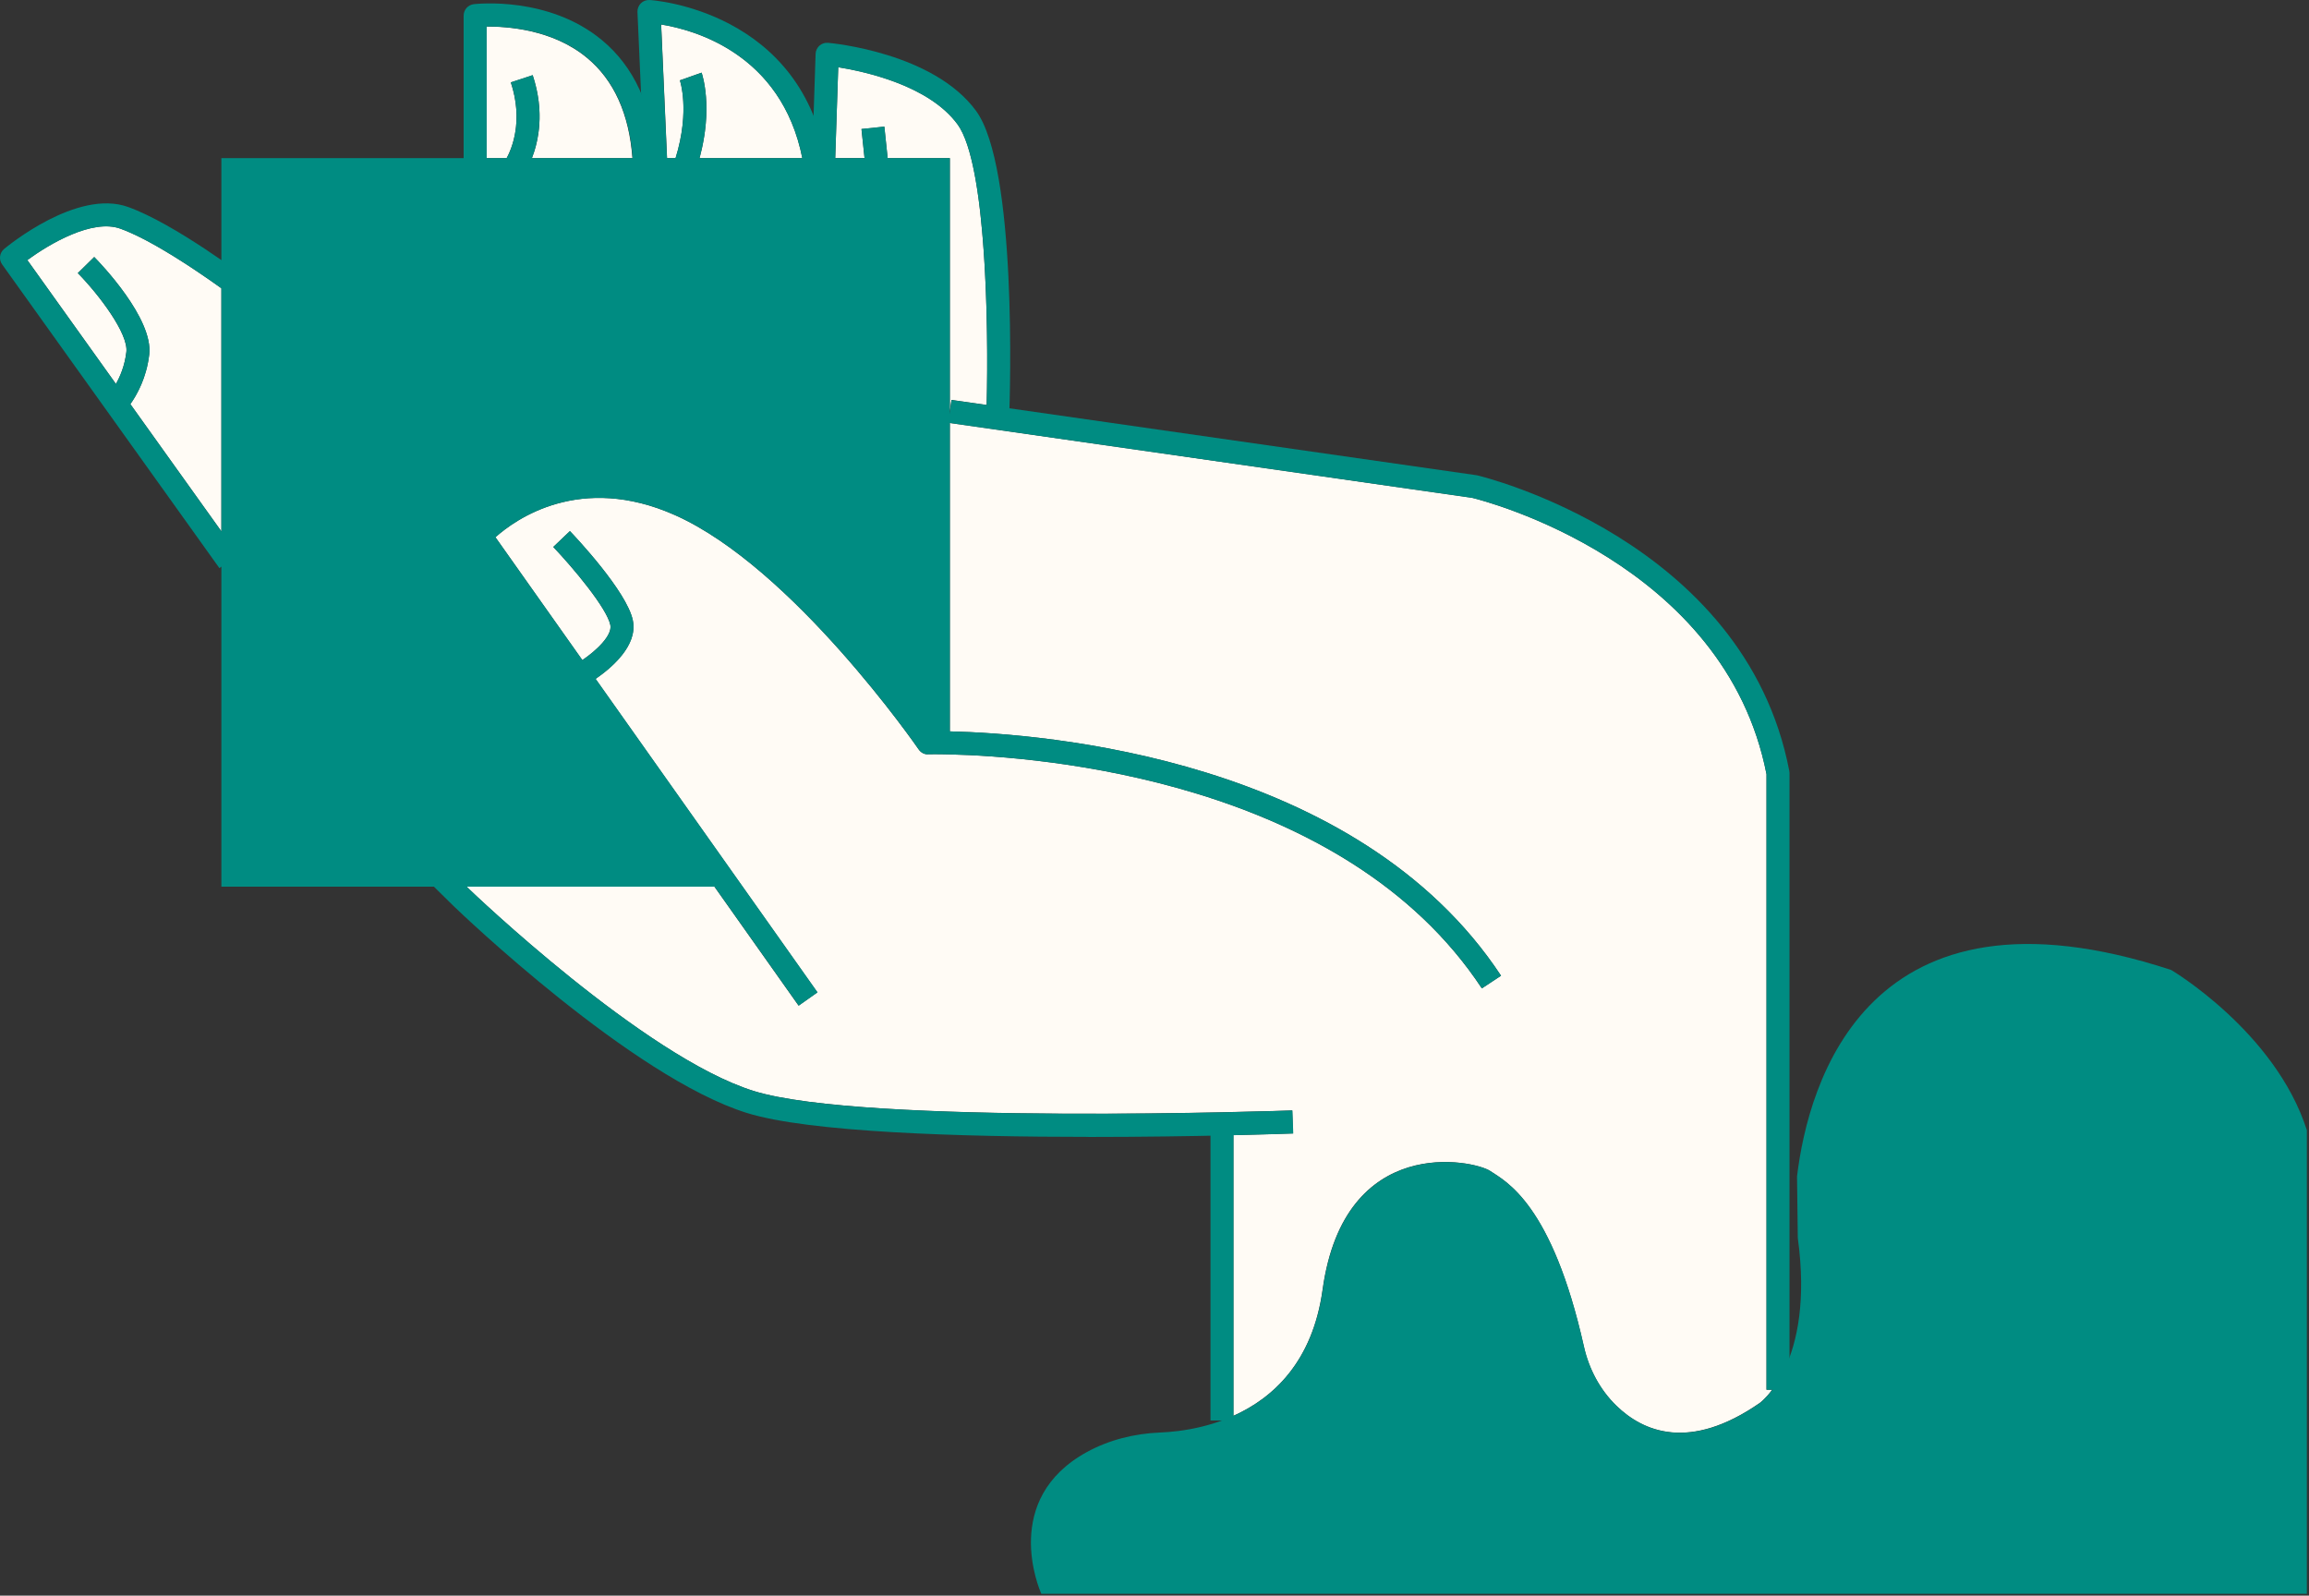 <svg width="301" height="208" viewBox="0 0 301 208" fill="none" xmlns="http://www.w3.org/2000/svg">
<rect x="0" y="0" width="301" height="208" fill="#333333" stroke="none"/>
<path d="M112.701 20.611L112.301 16.822L115.281 16.512L115.711 20.611H123.821V53.611L124.031 52.132L128.621 52.791C128.871 42.971 128.621 21.372 124.821 16.201C121.101 11.132 112.761 9.321 109.271 8.761L108.881 20.602H112.701V20.611Z" fill="#FFFBF5"/>
<path d="M66.59 10.741L69.44 9.801C71.02 14.571 70.21 18.381 69.34 20.611H82.44C82.01 14.851 80.03 10.451 76.53 7.551C72.01 3.791 66.03 3.451 63.41 3.461V20.611H66.05C66.72 19.371 68.25 15.761 66.59 10.741Z" fill="#FFFBF5"/>
<path d="M88.07 20.611C89.98 14.451 88.65 10.511 88.63 10.471L91.46 9.471C91.53 9.671 93 14.001 91.19 20.611H104.59C101.88 7.011 90.51 3.891 86.19 3.191L86.96 20.611H88.08H88.07Z" fill="#FFFBF5"/>
<path d="M230.281 181.171V100.921C224.871 73.291 193.451 65.271 191.931 64.901L123.821 55.141V95.341C123.821 95.341 123.841 95.341 123.861 95.341C135.971 95.631 176.931 98.791 195.671 127.191L193.171 128.841C175.231 101.661 135.531 98.621 123.791 98.341C122.041 98.291 121.031 98.321 121.021 98.321C120.491 98.371 120.031 98.091 119.741 97.671C119.581 97.431 103.371 74.001 87.99 67.151C75.641 61.651 67.201 67.691 64.581 70.031L75.91 86.051C77.82 84.751 79.841 82.801 79.561 81.471C79.111 79.281 74.76 74.071 72.121 71.301L74.29 69.231C75.05 70.021 81.721 77.111 82.49 80.861C83.171 84.151 79.71 87.071 77.63 88.501L106.551 129.361L104.101 131.091L93.121 115.571H60.81L61.17 115.921C61.38 116.131 83.941 137.751 98.231 142.211C112.621 146.701 167.891 144.771 168.451 144.751L168.561 147.751C168.071 147.771 165.171 147.871 160.781 147.971V184.561C165.941 182.251 171.101 177.561 172.411 168.101C175.251 147.661 192.111 151.221 194.251 152.641C196.301 154.001 202.301 156.911 206.471 175.531C207.121 178.441 208.561 181.161 210.701 183.241C214.181 186.621 220.221 189.241 229.391 182.891C229.391 182.891 230.111 182.381 231.021 181.161H230.261L230.281 181.171Z" fill="#FFFBF5"/>
<path d="M15.681 29.801C12.04 28.491 6.441 31.781 3.561 33.901L15.111 50.051C15.671 49.071 16.27 47.641 16.471 45.871C16.741 43.501 12.931 38.441 10.14 35.601L12.28 33.501C13.07 34.301 19.991 41.491 19.451 46.211C19.101 49.251 17.84 51.481 16.991 52.681L28.86 69.271V37.581C25.93 35.481 19.851 31.301 15.681 29.801Z" fill="#FFFBF5"/>
<path d="M28.86 20.612H123.82V96.842C122 96.792 120.98 96.822 120.98 96.822C120.98 96.822 104.56 72.892 88.6 65.782C72.65 58.672 62.62 69.852 62.62 69.852L75.51 88.072L94.97 115.582H28.86V20.612Z" fill="#008C82"/>
<path d="M300.72 207.762V147.322C296.61 134.512 283.11 126.482 283.03 126.442C243.4 113.442 235.73 141.202 234.26 153.342C234.29 156.032 234.32 158.682 234.36 161.382C236.61 177.782 229.41 182.902 229.41 182.902C220.24 189.262 214.2 186.632 210.72 183.252C208.58 181.172 207.14 178.452 206.49 175.542C202.31 156.922 196.32 154.022 194.27 152.652C192.14 151.232 175.28 147.672 172.43 168.112C170.18 184.272 156.71 186.522 151.19 186.742C147.87 186.882 144.6 187.692 141.69 189.282C130.49 195.422 135.44 207.062 135.73 207.732C135.73 207.752 135.76 207.762 135.78 207.762H300.72Z" fill="#008C82"/>
<path d="M160.8 145.482H157.8V185.172H160.8V145.482Z" fill="#008C82"/>
<path d="M141.89 148.202C125.23 148.202 105.47 147.612 97.36 145.082C82.39 140.412 60.04 118.992 59.1 118.082L56.44 115.462L58.55 113.322L61.2 115.932C61.41 116.142 83.97 137.762 98.26 142.222C112.65 146.712 167.92 144.782 168.48 144.762L168.59 147.762C167.55 147.802 155.8 148.212 141.9 148.212L141.89 148.202Z" fill="#008C82"/>
<path d="M104.12 131.092L61.39 70.722C60.99 70.152 61.03 69.372 61.5 68.852C61.61 68.732 72.45 56.952 89.21 64.412C104.06 71.022 118.92 91.302 121.76 95.312C122.25 95.312 122.96 95.312 123.87 95.342C135.98 95.632 176.94 98.792 195.68 127.192L193.18 128.842C175.24 101.662 135.54 98.622 123.8 98.342C122.05 98.292 121.04 98.322 121.03 98.322C120.5 98.372 120.04 98.092 119.75 97.672C119.59 97.432 103.38 74.002 88 67.152C75.65 61.652 67.21 67.692 64.59 70.032L106.58 129.362L104.13 131.092H104.12Z" fill="#008C82"/>
<path d="M76.24 89.382L74.78 86.762C76.91 85.572 79.9 83.072 79.57 81.472C79.12 79.282 74.77 74.072 72.13 71.302L74.3 69.232C75.06 70.022 81.73 77.112 82.5 80.862C83.41 85.252 76.97 88.972 76.23 89.382H76.24Z" fill="#008C82"/>
<path d="M233.28 181.172H230.28V100.922C224.87 73.292 193.45 65.272 191.93 64.902L123.61 55.112L124.04 52.142L192.43 61.942C192.43 61.942 192.51 61.952 192.55 61.962C192.9 62.042 227.45 70.262 233.25 100.492C233.27 100.582 233.28 100.682 233.28 100.772V181.172Z" fill="#008C82"/>
<path d="M28.59 74.042L0.28 34.472C-0.18 33.832 -0.06 32.952 0.54 32.452C0.93 32.132 10.04 24.582 16.7 26.982C22.77 29.162 31.99 36.142 32.38 36.442L30.57 38.832C30.48 38.762 21.32 31.842 15.69 29.812C12.05 28.502 6.45 31.792 3.57 33.912L31.04 72.312L28.6 74.062L28.59 74.042Z" fill="#008C82"/>
<path d="M16.19 53.672L14.04 51.582C14.04 51.582 16.07 49.412 16.48 45.872C16.75 43.502 12.94 38.442 10.15 35.602L12.29 33.502C13.08 34.302 20 41.492 19.46 46.212C18.93 50.812 16.31 53.562 16.19 53.672Z" fill="#008C82"/>
<path d="M84.54 31.912C83.59 31.912 83.26 31.282 83.12 30.402C83.12 30.402 83.12 30.362 83.12 30.332C83.07 30.002 83.04 29.652 83.01 29.282C82.95 28.522 82.87 27.512 82.79 26.502L82.48 22.462H82.6C82.56 21.912 82.52 21.332 82.48 20.712C82.07 14.902 80.08 10.462 76.56 7.542C72.04 3.782 66.06 3.442 63.44 3.452V23.172H60.44V2.032C60.44 1.272 61.01 0.632 61.77 0.542C62.17 0.502 71.52 -0.528 78.46 5.222C82.65 8.692 85.01 13.832 85.48 20.512C85.74 24.212 85.91 26.672 86.01 28.192C86.06 28.922 86.1 29.532 86.1 30.022C86.1 30.102 86.11 30.162 86.12 30.192H86.1C86.08 31.382 85.79 31.842 84.75 31.922C84.69 31.922 84.63 31.922 84.57 31.922L84.54 31.912Z" fill="#008C82"/>
<path d="M68.23 22.802L65.78 21.072C65.9 20.902 68.62 16.862 66.59 10.732L69.44 9.792C71.96 17.412 68.39 22.582 68.23 22.802Z" fill="#008C82"/>
<path d="M104.85 22.142C102.72 7.232 90.66 3.912 86.18 3.192L86.98 21.392L83.98 21.522L83.1 1.562C83.08 1.142 83.24 0.732 83.54 0.432C83.84 0.132 84.25 -0.018 84.67 0.002C84.87 0.002 104.89 1.252 107.81 21.722L104.84 22.142H104.85Z" fill="#008C82"/>
<path d="M90.38 23.112L87.57 22.062C90.19 15.072 88.64 10.522 88.63 10.472L91.46 9.472C91.54 9.702 93.38 15.112 90.38 23.112Z" fill="#008C82"/>
<path d="M131.571 54.572L128.571 54.462C128.891 45.682 128.851 21.692 124.821 16.212C121.101 11.142 112.761 9.332 109.271 8.772L108.851 21.412L105.851 21.312L106.321 7.022C106.331 6.612 106.521 6.222 106.821 5.952C107.121 5.682 107.541 5.542 107.951 5.582C108.511 5.632 121.681 6.872 127.231 14.442C132.601 21.762 131.681 51.242 131.551 54.582L131.571 54.572Z" fill="#008C82"/>
<path d="M115.286 16.501L112.303 16.814L112.856 22.085L115.839 21.772L115.286 16.501Z" fill="#008C82"/>
</svg>
